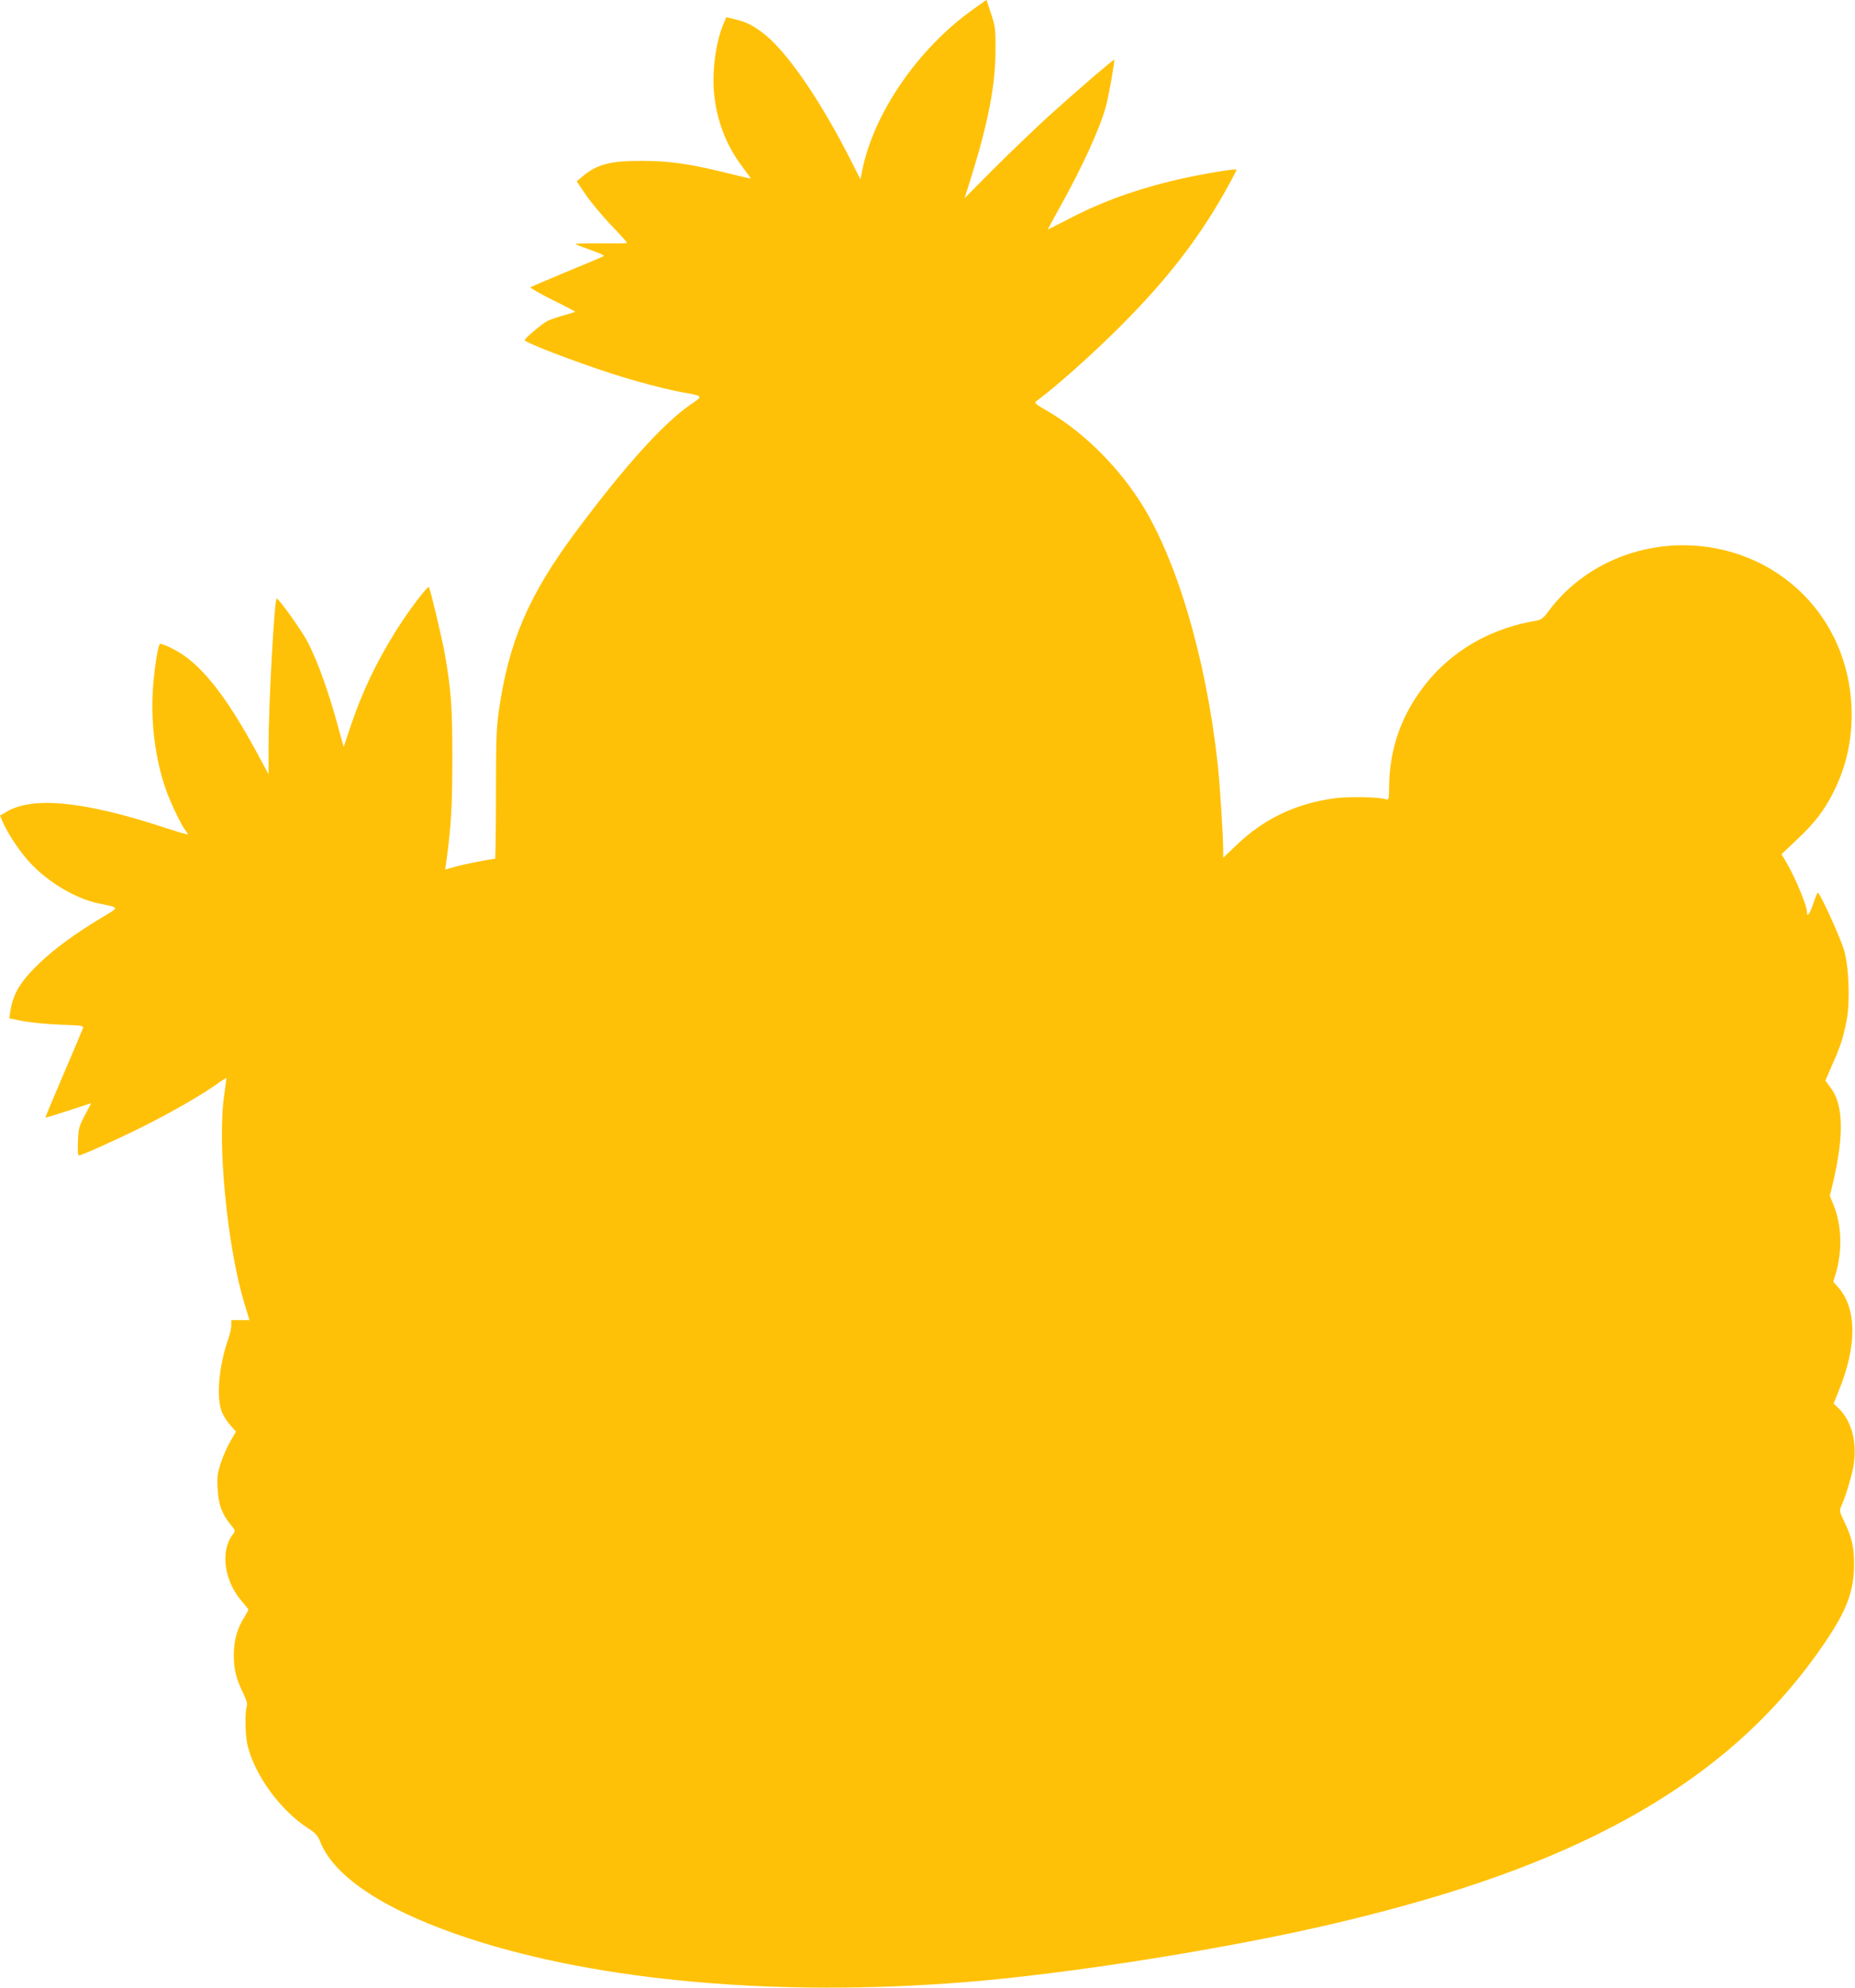 <?xml version="1.0" standalone="no"?>
<!DOCTYPE svg PUBLIC "-//W3C//DTD SVG 20010904//EN"
 "http://www.w3.org/TR/2001/REC-SVG-20010904/DTD/svg10.dtd">
<svg version="1.0" xmlns="http://www.w3.org/2000/svg"
 width="1195pt" height="1280pt" viewBox="0 0 1195 1280"
 preserveAspectRatio="xMidYMid meet">
<g transform="translate(0,1280) scale(0.1,-0.1)"
fill="#ffc107" stroke="none">
<path d="M6265 12737 c-351 -251 -634 -663 -709 -1027 l-13 -65 -53 105 c-191
380 -405 697 -555 821 -72 59 -122 86 -193 103 l-63 15 -18 -42 c-49 -114 -75
-304 -61 -449 18 -178 79 -337 185 -475 30 -40 53 -73 51 -73 -3 0 -68 15
-145 34 -246 61 -378 80 -556 80 -203 1 -291 -22 -385 -102 l-35 -30 58 -85
c31 -46 104 -134 162 -195 58 -60 105 -113 105 -116 0 -3 -76 -5 -170 -3 -93
1 -166 -1 -162 -5 4 -3 49 -21 100 -39 58 -20 89 -35 80 -39 -7 -4 -114 -49
-238 -100 -124 -52 -228 -96 -233 -100 -4 -3 60 -40 142 -81 82 -40 148 -75
147 -77 -2 -1 -36 -12 -76 -23 -40 -11 -87 -27 -104 -36 -35 -18 -146 -112
-146 -123 0 -15 312 -135 555 -214 159 -51 346 -101 455 -121 144 -26 142 -23
60 -79 -176 -121 -421 -392 -739 -818 -306 -411 -434 -709 -498 -1158 -15
-104 -18 -195 -18 -538 0 -226 -3 -412 -6 -412 -24 0 -196 -34 -253 -50 l-68
-19 6 42 c32 233 40 361 40 672 0 335 -7 439 -50 683 -13 75 -85 381 -100 421
-5 17 -135 -155 -217 -287 -127 -205 -212 -384 -287 -604 l-46 -138 -34 123
c-60 224 -128 414 -196 550 -33 66 -193 291 -202 283 -15 -16 -52 -685 -52
-951 l0 -180 -73 135 c-206 380 -368 582 -539 670 -44 23 -84 38 -88 34 -15
-17 -41 -195 -47 -326 -9 -207 21 -424 83 -604 28 -82 93 -220 125 -266 11
-14 19 -28 19 -31 0 -3 -66 17 -147 43 -516 170 -849 204 -1019 104 l-44 -26
16 -36 c26 -63 90 -164 149 -235 114 -138 305 -258 465 -293 146 -31 144 -21
18 -97 -159 -96 -289 -190 -381 -277 -134 -125 -184 -207 -201 -326 l-6 -41
88 -18 c48 -9 156 -20 240 -23 136 -4 152 -7 147 -21 -3 -9 -59 -142 -125
-296 -66 -153 -119 -280 -117 -281 1 -2 68 19 149 45 l146 48 -42 -79 c-38
-73 -41 -87 -44 -169 -3 -52 0 -89 6 -89 19 0 264 111 427 193 182 92 368 199
461 266 32 23 59 40 61 38 2 -2 -4 -48 -12 -103 -47 -309 18 -978 129 -1346
l33 -108 -58 0 -59 0 0 -33 c0 -19 -9 -60 -21 -93 -57 -163 -76 -361 -43 -457
8 -25 33 -66 55 -91 l39 -44 -34 -59 c-19 -32 -47 -94 -62 -138 -23 -69 -26
-92 -22 -170 5 -101 26 -161 82 -230 34 -41 34 -41 15 -66 -82 -107 -55 -301
60 -431 22 -25 41 -49 41 -52 0 -4 -11 -23 -23 -44 -49 -77 -70 -151 -71 -247
0 -96 15 -155 64 -255 19 -40 25 -62 19 -80 -13 -45 -9 -191 7 -254 49 -192
211 -413 388 -528 50 -32 63 -47 81 -92 93 -229 434 -448 966 -621 840 -273
1980 -373 3174 -279 683 54 1716 218 2418 385 773 184 1357 393 1847 661 554
304 967 671 1289 1146 138 204 183 325 185 492 1 113 -14 180 -61 278 -32 65
-35 76 -23 100 28 61 69 196 81 267 23 148 -12 283 -94 364 l-35 33 29 72
c123 297 123 538 -1 679 l-30 34 15 49 c44 146 40 313 -12 442 l-25 62 21 88
c71 304 66 501 -16 608 l-34 46 44 101 c54 121 71 174 93 286 23 117 15 345
-16 451 -25 86 -161 383 -171 372 -3 -4 -17 -37 -29 -74 -23 -67 -40 -87 -40
-49 0 46 -89 252 -147 343 l-17 27 96 91 c117 109 180 191 241 313 86 172 124
357 114 557 -15 276 -124 526 -312 714 -412 412 -1099 421 -1524 21 -37 -35
-87 -91 -111 -125 -36 -49 -51 -61 -80 -66 -290 -47 -542 -190 -713 -405 -157
-196 -236 -417 -238 -663 -1 -85 -2 -88 -23 -82 -50 15 -239 18 -328 6 -250
-34 -457 -132 -635 -304 l-83 -79 0 39 c0 102 -22 444 -36 569 -76 688 -270
1336 -507 1697 -157 239 -377 451 -601 578 -69 40 -75 46 -59 58 118 85 372
311 549 490 286 286 486 544 653 836 50 88 89 162 87 164 -10 9 -297 -42 -438
-78 -258 -65 -457 -141 -665 -251 -62 -32 -113 -58 -113 -56 0 1 36 68 80 147
142 255 252 495 293 640 17 58 60 300 55 305 -4 5 -249 -206 -428 -368 -85
-78 -241 -227 -346 -332 l-190 -191 44 140 c109 352 154 586 155 806 1 146 -1
160 -29 243 l-29 88 -90 -64z"/>
</g>
</svg>
